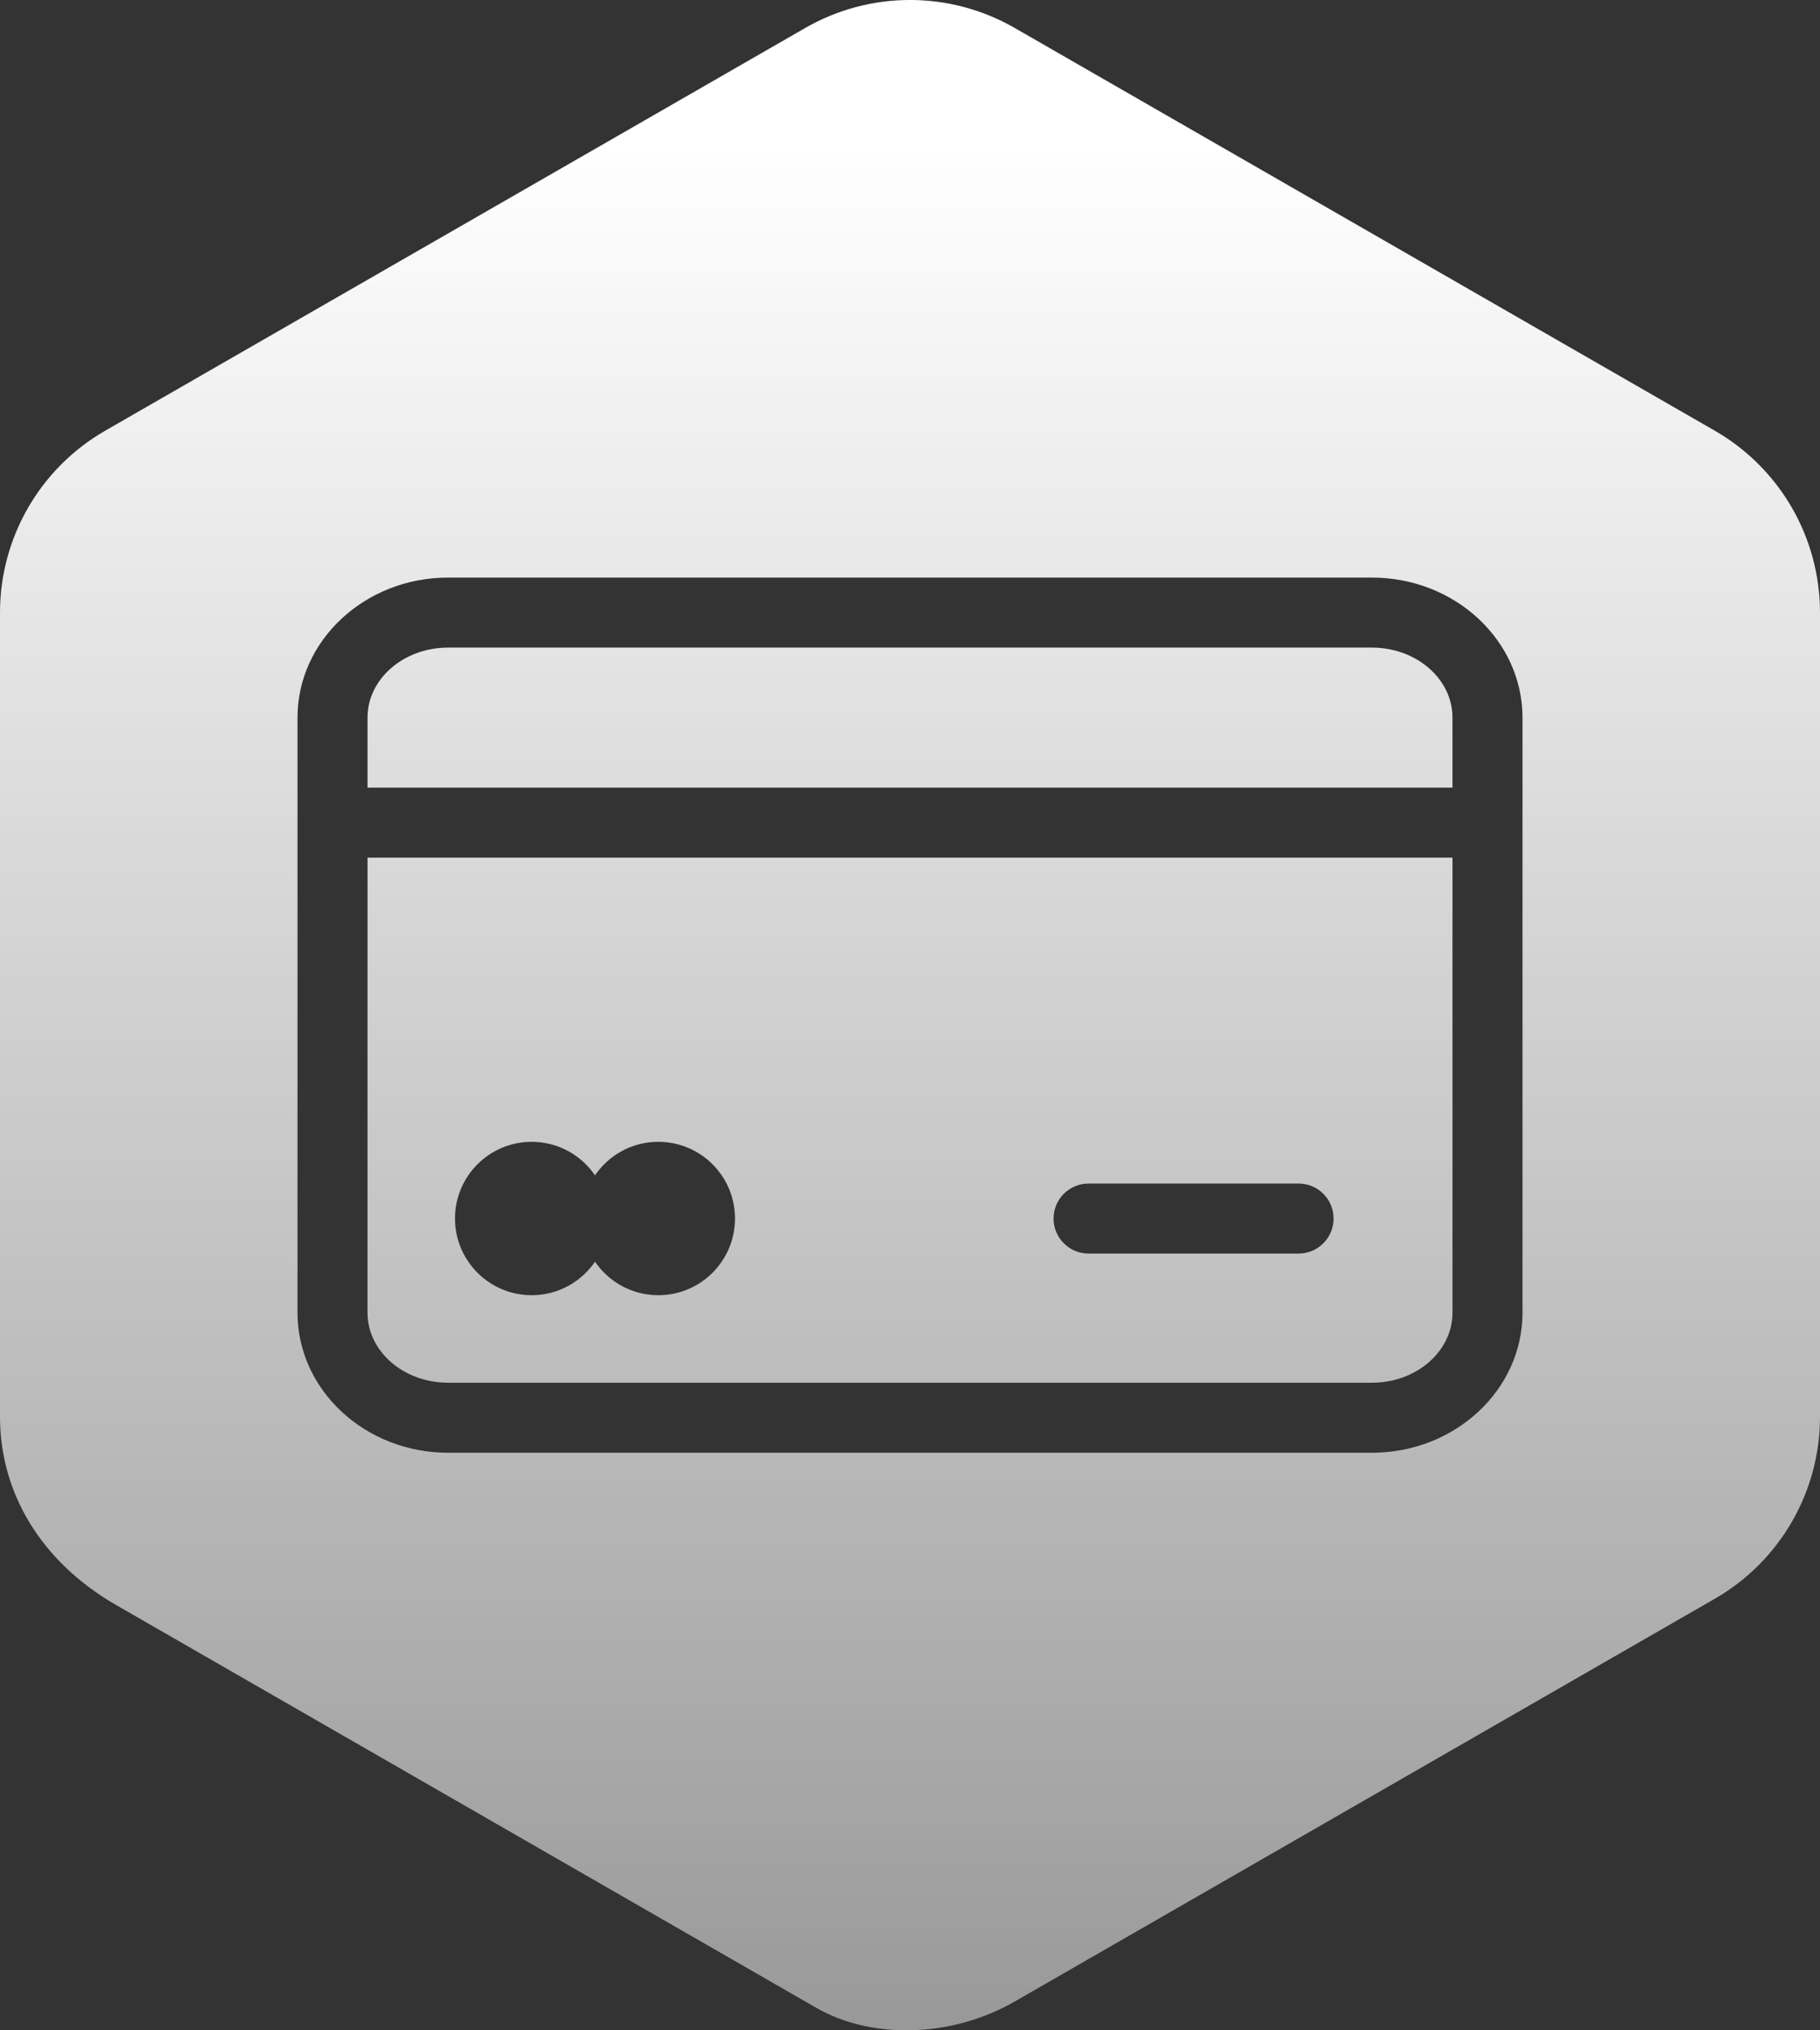 <?xml version="1.0" encoding="UTF-8"?>
<svg id="picto" xmlns="http://www.w3.org/2000/svg" xmlns:xlink="http://www.w3.org/1999/xlink" version="1.1" viewBox="0 0 52 58">
  <rect x="0" y="0" width="52" height="58" fill="#333333" stroke="none"/>
  <!-- Generator: Adobe Illustrator 29.3.1, SVG Export Plug-In . SVG Version: 2.1.0 Build 151)  -->
  <defs>
    <linearGradient id="Dégradé_sans_nom_2" data-name="Dégradé sans nom 2" x1="26" y1="58" x2="26" y2="0" gradientUnits="userSpaceOnUse">
      <stop offset="0" stop-color="#fff" stop-opacity=".5"/>
      <stop offset=".928" stop-color="#fff"/>
    </linearGradient>
  </defs>
  <path d="M48.993,12.303L28.992.799c-1.853-1.066-4.132-1.066-5.985,0L3.007,12.303c-1.861,1.07-3.007,3.052-3.007,5.198v22.973c0,2.146,1.147,4.128,3.326,5.381l20,11.504c1.534.882,3.814.882,5.667-.183l20-11.504c1.861-1.07,3.007-3.052,3.007-5.198v-22.973c0-2.146-1.147-4.128-3.007-5.198ZM43.5,37.5c0,2.206-1.929,4-4.3,4H12.8c-2.371,0-4.3-1.794-4.3-4v-17c0-2.206,1.929-4,4.3-4h26.4c2.371,0,4.3,1.794,4.3,4v17ZM39.2,18.5H12.8c-1.268,0-2.3.897-2.3,2v2h31v-2c0-1.103-1.031-2-2.3-2ZM10.5,37.5c0,1.103,1.032,2,2.3,2h26.4c1.269,0,2.3-.897,2.3-2v-13H10.5v13ZM31.102,33.81h6c.553,0,1,.447,1,1s-.447,1-1,1h-6c-.553,0-1-.447-1-1s.447-1,1-1ZM15.191,32.618c.752,0,1.415.38,1.809.957.395-.577,1.057-.957,1.809-.957,1.21,0,2.191.981,2.191,2.191s-.981,2.191-2.191,2.191c-.752,0-1.415-.38-1.809-.957-.395.577-1.057.957-1.809.957-1.21,0-2.191-.981-2.191-2.191s.981-2.191,2.191-2.191Z" fill="url(#Dégradé_sans_nom_2)"/>
</svg>